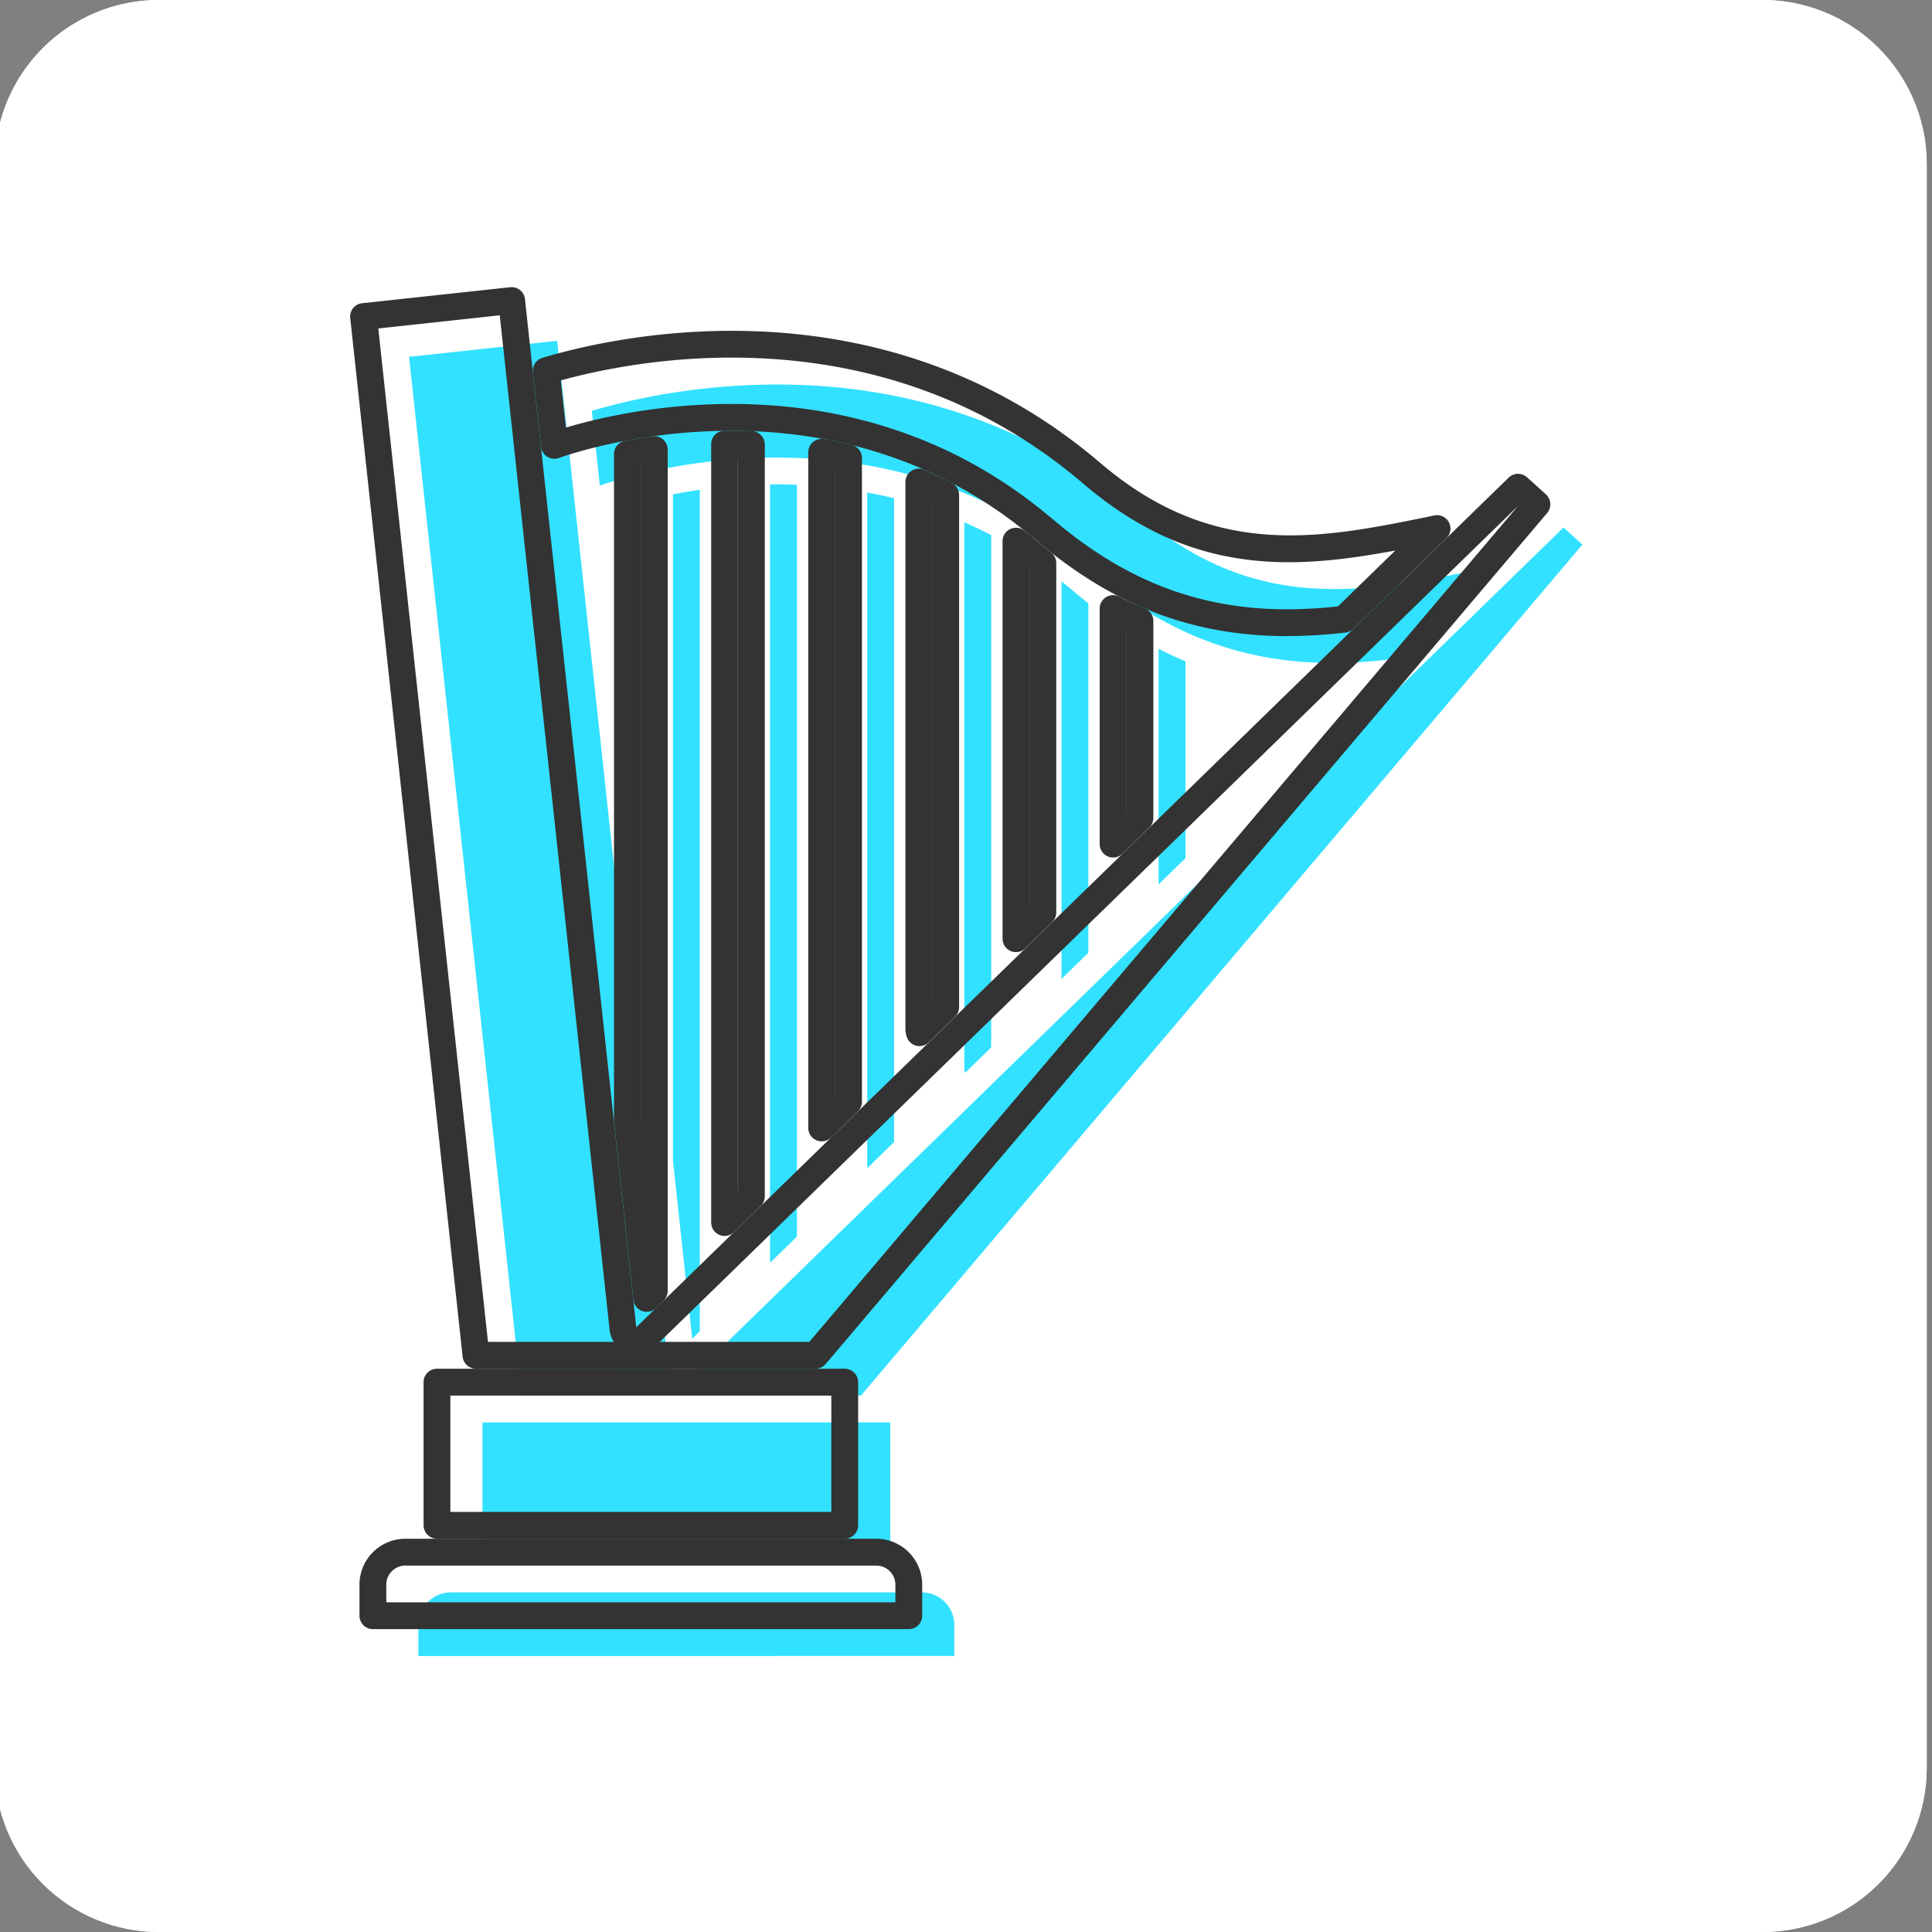 <?xml version="1.0" encoding="UTF-8"?>
<svg xmlns="http://www.w3.org/2000/svg" width="200" height="200" version="1.0" viewBox="0 0 150 150">
  <rect x="0" y="0" width="150" height="150" fill="#808080" stroke="none"/>
  <defs>
    <clipPath id="a">
      <path d="M0 0h149.59v150H0Zm0 0"></path>
    </clipPath>
    <clipPath id="b">
      <path d="M12.34 0h124.5a12.749 12.749 0 0 1 12.75 12.75v124.5A12.75 12.75 0 0 1 136.84 150H12.34A12.75 12.75 0 0 1-.41 137.25V12.75A12.749 12.749 0 0 1 12.34 0m0 0"></path>
    </clipPath>
    <clipPath id="c">
      <path d="M32 123h43v5.68H32Zm0 0"></path>
    </clipPath>
    <clipPath id="d">
      <path d="M27.121 22H121v85H27.121Zm0 0"></path>
    </clipPath>
    <clipPath id="e">
      <path d="M27.121 119H72v8H27.121Zm0 0"></path>
    </clipPath>
  </defs>
  <path fill="none" stroke="#000" stroke-width="3" d="M74.59 66.652H75"></path>
  <g clip-path="url(#a)">
    <g clip-path="url(#b)">
      <path fill="#fff" d="M-.41 0h150v150h-150Zm0 0"></path>
      <path fill="none" stroke="#fff" stroke-width="3" d="M12.34 0h124.5a12.749 12.749 0 0 1 12.75 12.75v124.5A12.75 12.75 0 0 1 136.84 150H12.34A12.75 12.75 0 0 1-.41 137.25V12.75A12.749 12.749 0 0 1 12.34 0Zm0 0"></path>
    </g>
  </g>
  <path fill="#32e1ff" d="M60.328 35.527c4.805 0 10.371.813 15.918 3.356q.101.034.184.082a35.6 35.6 0 0 1 7.578 4.785q.11.069.199.16c.121.102.246.195.367.297 5.805 4.957 11.805 7.266 18.883 7.266 1.371 0 2.82-.09 4.418-.27l7.23-7.039c-9.484 1.957-17.742 3.445-26.82-4.3-16.644-14.216-36.746-9.634-42.34-7.962l.625 5.801c1.375-.476 6.762-2.176 13.758-2.176M37.457 110.438v11.109h31.66v-11.11z"></path>
  <path fill="#32e1ff" d="m66.848 108.348 56.011-66.067-1.468-1.328-2.286 2.227-10.027 9.765-.004.004-17.34 16.89-7.543 7.345L69.11 91.875l-15.445 15.047a1.05 1.05 0 0 1-1.082.234 1.05 1.05 0 0 1-.684-.87l-8.64-79.825-11.5 1.242 8.73 80.645z"></path>
  <g clip-path="url(#c)">
    <path fill="#32e1ff" d="M71.57 123.633H35.004a2.527 2.527 0 0 0-2.52 2.523v2.414H74.09v-2.414a2.524 2.524 0 0 0-2.52-2.523"></path>
  </g>
  <path fill="#32e1ff" d="m53.742 103.934.59-.575V38.031a43 43 0 0 0-2.086.348v51.726zM59.785 98.016l.004.027 2.082-2.031V37.637c-.707-.028-1.406-.04-2.086-.028zM69.414 88.668V38.684c-.7-.172-1.394-.317-2.086-.446V90.7zM74.871 82.996c0 .11.02.211.05.309l2.036-1.985V41.547a34 34 0 0 0-2.086-.996zM82.414 45.14v30.868l2.086-2.035V46.84q-.645-.504-1.277-1.043c-.27-.23-.54-.438-.809-.656M92.04 66.629V51.344a30 30 0 0 1-2.087-.969V68.66z"></path>
  <path fill="#333" d="M81.375 40.012c.035.031.07.058.11.09q.117.093.234.191c5.601 4.785 11.386 7.012 18.203 7.012 1.238 0 2.531-.07 3.953-.223l4.457-4.34c-3.71.688-7.039 1.094-10.406.824-5.102-.41-9.504-2.328-13.848-6.039-15.476-13.215-34.023-9.785-40.539-7.992l.398 3.664c2.364-.707 7.07-1.836 12.86-1.836 5.844 0 11.328 1.153 16.312 3.43q.134.052.262.117a36.9 36.9 0 0 1 7.723 4.875 2.3 2.3 0 0 1 .281.227m18.55 9.375c-7.343 0-13.558-2.387-19.558-7.512q-.087-.075-.176-.145a6 6 0 0 1-.183-.144c-.031-.027-.059-.05-.086-.078q-.052-.037-.106-.078a34.4 34.4 0 0 0-7.359-4.645l-.078-.043a1 1 0 0 1-.098-.039c-4.719-2.164-9.93-3.258-15.484-3.258-6.79 0-11.984 1.617-13.418 2.114a1.03 1.03 0 0 1-.895-.102 1.05 1.05 0 0 1-.48-.77l-.629-5.796c-.05-.5.258-.965.738-1.11 5.864-1.754 26.32-6.351 43.317 8.164 8.894 7.594 17.168 5.883 25.93 4.075a1.04 1.04 0 0 1 .937 1.765l-7.227 7.04c-.168.16-.382.265-.61.288a41 41 0 0 1-4.534.274M34.965 117.383h29.578v-9.031H34.965Zm30.617 2.082H33.926c-.574 0-1.04-.469-1.04-1.043v-11.113c0-.575.466-1.04 1.04-1.04h31.656a1.04 1.04 0 0 1 1.043 1.04v11.113c0 .574-.465 1.043-1.043 1.043"></path>
  <g clip-path="url(#d)">
    <path fill="#333" d="M37.887 104.184h9.77a2.1 2.1 0 0 1-.325-.91L38.801 24.48l-9.43 1.02Zm13.336 0h11.613l55.016-64.895-11.582 11.277-.016.016L88.93 67.457l-.016.012-22.613 22.027-.012.012Zm12.093 2.082H36.953c-.531 0-.976-.403-1.035-.93L27.191 24.69a1.04 1.04 0 0 1 .922-1.148l11.5-1.242c.274-.031.547.05.762.222s.355.426.383.7l8.64 79.828 15.45-15.047.011-.008L87.477 65.97l.007-.008 17.332-16.883.016-.02 12.3-11.976a1.044 1.044 0 0 1 1.427-.027l1.468 1.328c.414.379.457 1.015.094 1.445l-56.012 66.07c-.195.23-.488.368-.793.368"></path>
  </g>
  <g clip-path="url(#e)">
    <path fill="#333" d="M29.992 124.402h39.524v-1.37c0-.817-.664-1.481-1.48-1.481H31.472c-.817 0-1.48.664-1.48 1.48Zm40.567 2.082H28.953a1.04 1.04 0 0 1-1.043-1.039v-2.414a3.566 3.566 0 0 1 3.563-3.562h36.562a3.566 3.566 0 0 1 3.563 3.562v2.414c0 .575-.465 1.04-1.04 1.04"></path>
  </g>
  <path fill="#333" d="m49.754 86.926.004.043V36.12h-.004Zm.453 14.922q-.175 0-.352-.063a1.04 1.04 0 0 1-.683-.867l-1.496-13.824c-.004-.04-.004-.074-.004-.114V35.254c0-.5.351-.93.844-1.024a44 44 0 0 1 2.136-.355 1.041 1.041 0 0 1 1.188 1.031v65.328c0 .282-.113.547-.317.746l-.59.575a1.03 1.03 0 0 1-.726.293M57.293 35.523v56.93l.008-.004V35.523Zm-1.035 60.434a1 1 0 0 1-.395-.078 1.03 1.03 0 0 1-.64-.86c-.008-.042-.008-.085-.008-.128V34.484c0-.57.457-1.035 1.023-1.043.707-.007 1.426 0 2.14.028.56.023 1 .48 1 1.043v58.375c0 .281-.112.55-.312.746l-2.082 2.031c-.199.191-.46.293-.726.293M64.836 36.387v48.718l.004-.003V36.387Zm-1.039 52.226q-.207 0-.406-.082a1.04 1.04 0 0 1-.637-.957v-52.46c0-.31.137-.602.375-.801.238-.196.55-.278.855-.223.797.148 1.5.3 2.149.46.465.114.789.532.789 1.013v49.98c0 .277-.113.547-.313.742l-2.086 2.035c-.199.192-.46.293-.726.293M72.379 39.059v38.703l.004-.004v-38.7Zm-.988 42.16q-.129-.001-.258-.031a1.04 1.04 0 0 1-.738-.704 2 2 0 0 1-.098-.613V37.426a1.039 1.039 0 0 1 1.457-.953c.781.343 1.488.68 2.152 1.027.344.18.559.535.559.922v39.773c0 .282-.113.551-.317.746l-2.035 1.98a1.04 1.04 0 0 1-.722.298M79.922 44.215v26.2l.004-.005V44.22Zm-1.043 29.707a1.04 1.04 0 0 1-1.04-1.043V42.016a1.037 1.037 0 0 1 1.691-.809c.083.063.161.125.243.191.192.153.391.309.59.48.387.333.797.665 1.246 1.02.25.196.399.497.399.817v27.137c0 .277-.113.546-.317.742l-2.086 2.031c-.199.195-.46.297-.726.297M87.46 48.902V63.07l.005-.004V48.902Zm-1.038 17.676q-.207 0-.406-.082a1.05 1.05 0 0 1-.637-.96V47.25a1.042 1.042 0 0 1 1.52-.926 28 28 0 0 0 2.011.934c.387.164.637.543.637.96v15.286c0 .281-.113.55-.313.746l-2.086 2.031c-.199.192-.46.297-.726.297"></path>
</svg>
